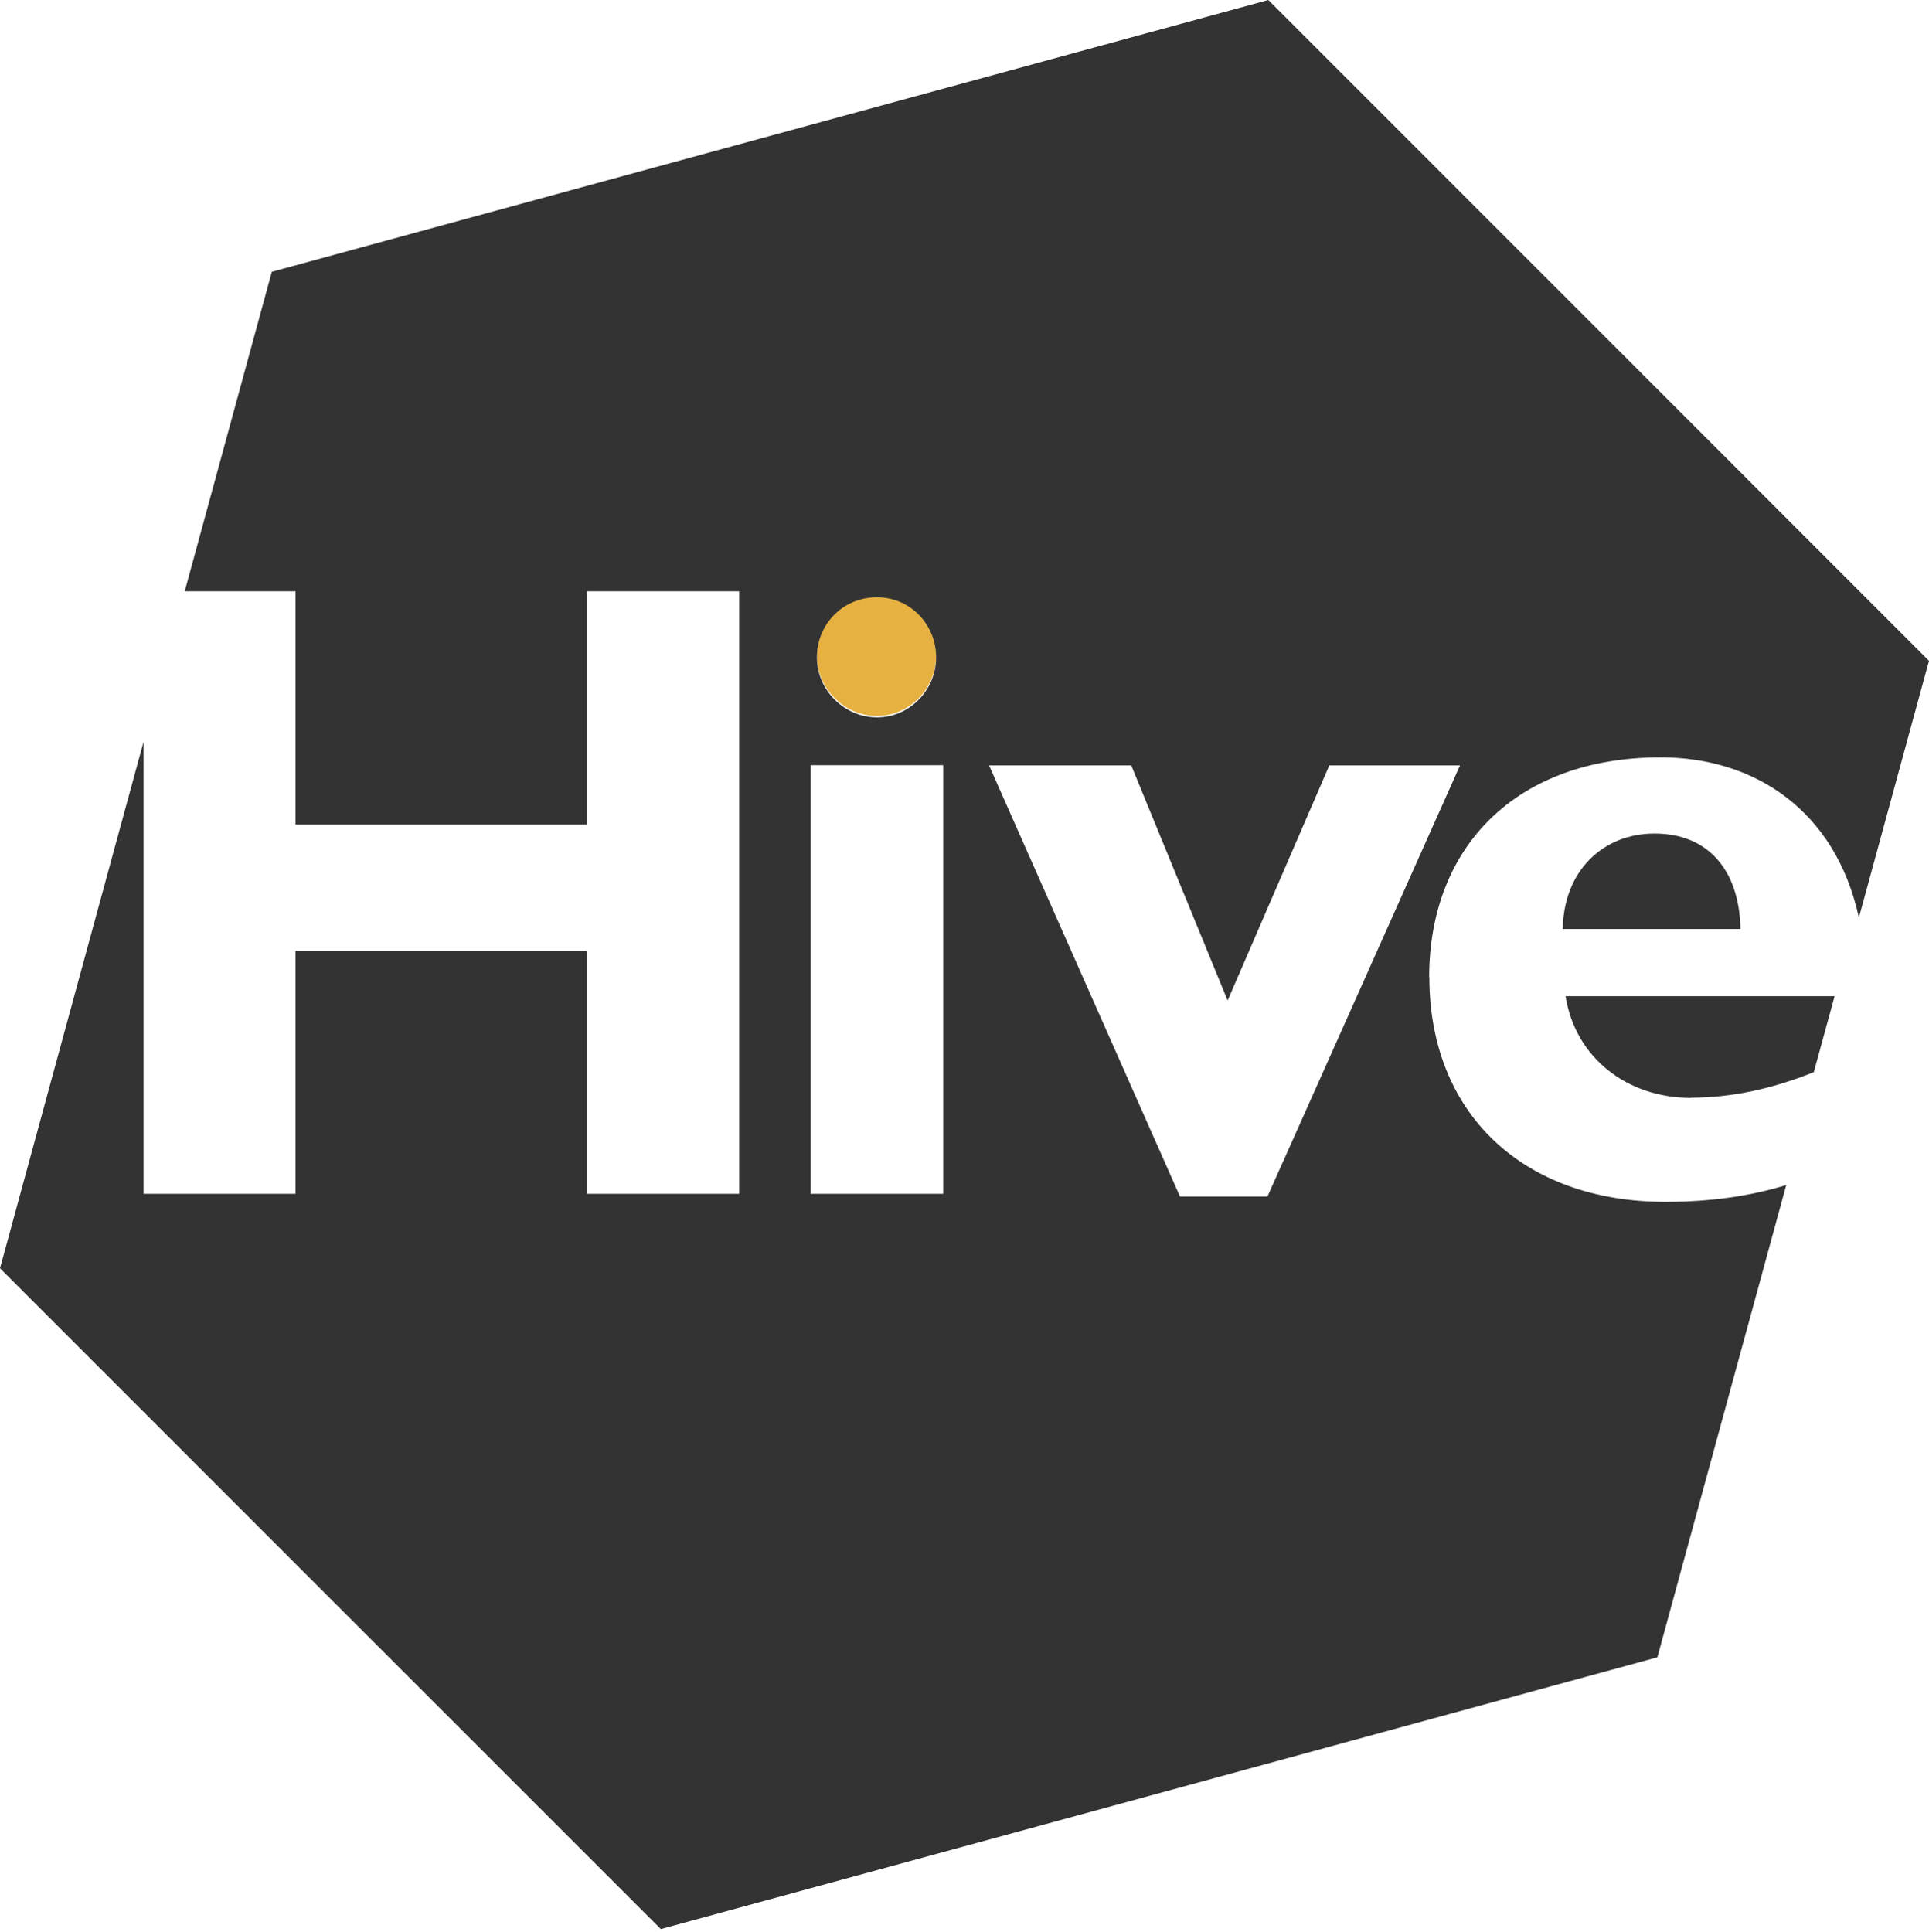 <svg xmlns="http://www.w3.org/2000/svg" width="641" height="642" viewBox="0 0 641 642" fill="none"><path d="M549.826 277C532.477 277 519.557 289.617 519.314 308.725H578.337C578.033 289.071 567.478 277 549.826 277Z" fill="#333333"></path><path d="M561.837 364.776C575.607 364.776 589.316 361.682 602.722 356.283L609.637 331.049H520.224C523.439 351.309 540.484 364.837 561.897 364.837L561.837 364.776Z" fill="#333333"></path><path d="M291.413 237.915C302.272 237.915 311.067 228.816 311.067 217.957C311.067 207.099 302.575 198 291.413 198C280.252 198 271.456 207.402 271.456 217.957C271.456 228.512 280.252 237.915 291.413 237.915Z" fill="#E7B142"></path><path d="M474.911 324.777C474.911 281.344 503.968 251.681 551.829 251.681C583.251 251.681 610.002 269.515 617.706 304.941L641 219.591L421.47 0L90.324 90.324L61.389 196.48H98.209V274.004H195.084V196.48H245.615V396.72H195.084V315.981H98.209V396.72H47.679V246.585L0 421.47L219.591 641.061L550.737 550.737L593.563 393.808C581.492 397.509 568.268 399.389 553.406 399.389C505.848 399.389 474.972 369.726 474.972 324.777H474.911ZM291.413 198.481C302.575 198.481 311.067 207.58 311.067 218.439C311.067 229.297 302.272 238.396 291.413 238.396C280.555 238.396 271.456 229.297 271.456 218.439C271.456 207.58 279.948 198.481 291.413 198.481ZM313.433 396.72H269.393V254.289H313.433V396.72ZM392.11 397.63L328.659 254.35H375.913L407.942 332.48L441.73 254.35H485.163L421.166 397.63H392.11Z" fill="#333333"></path></svg>